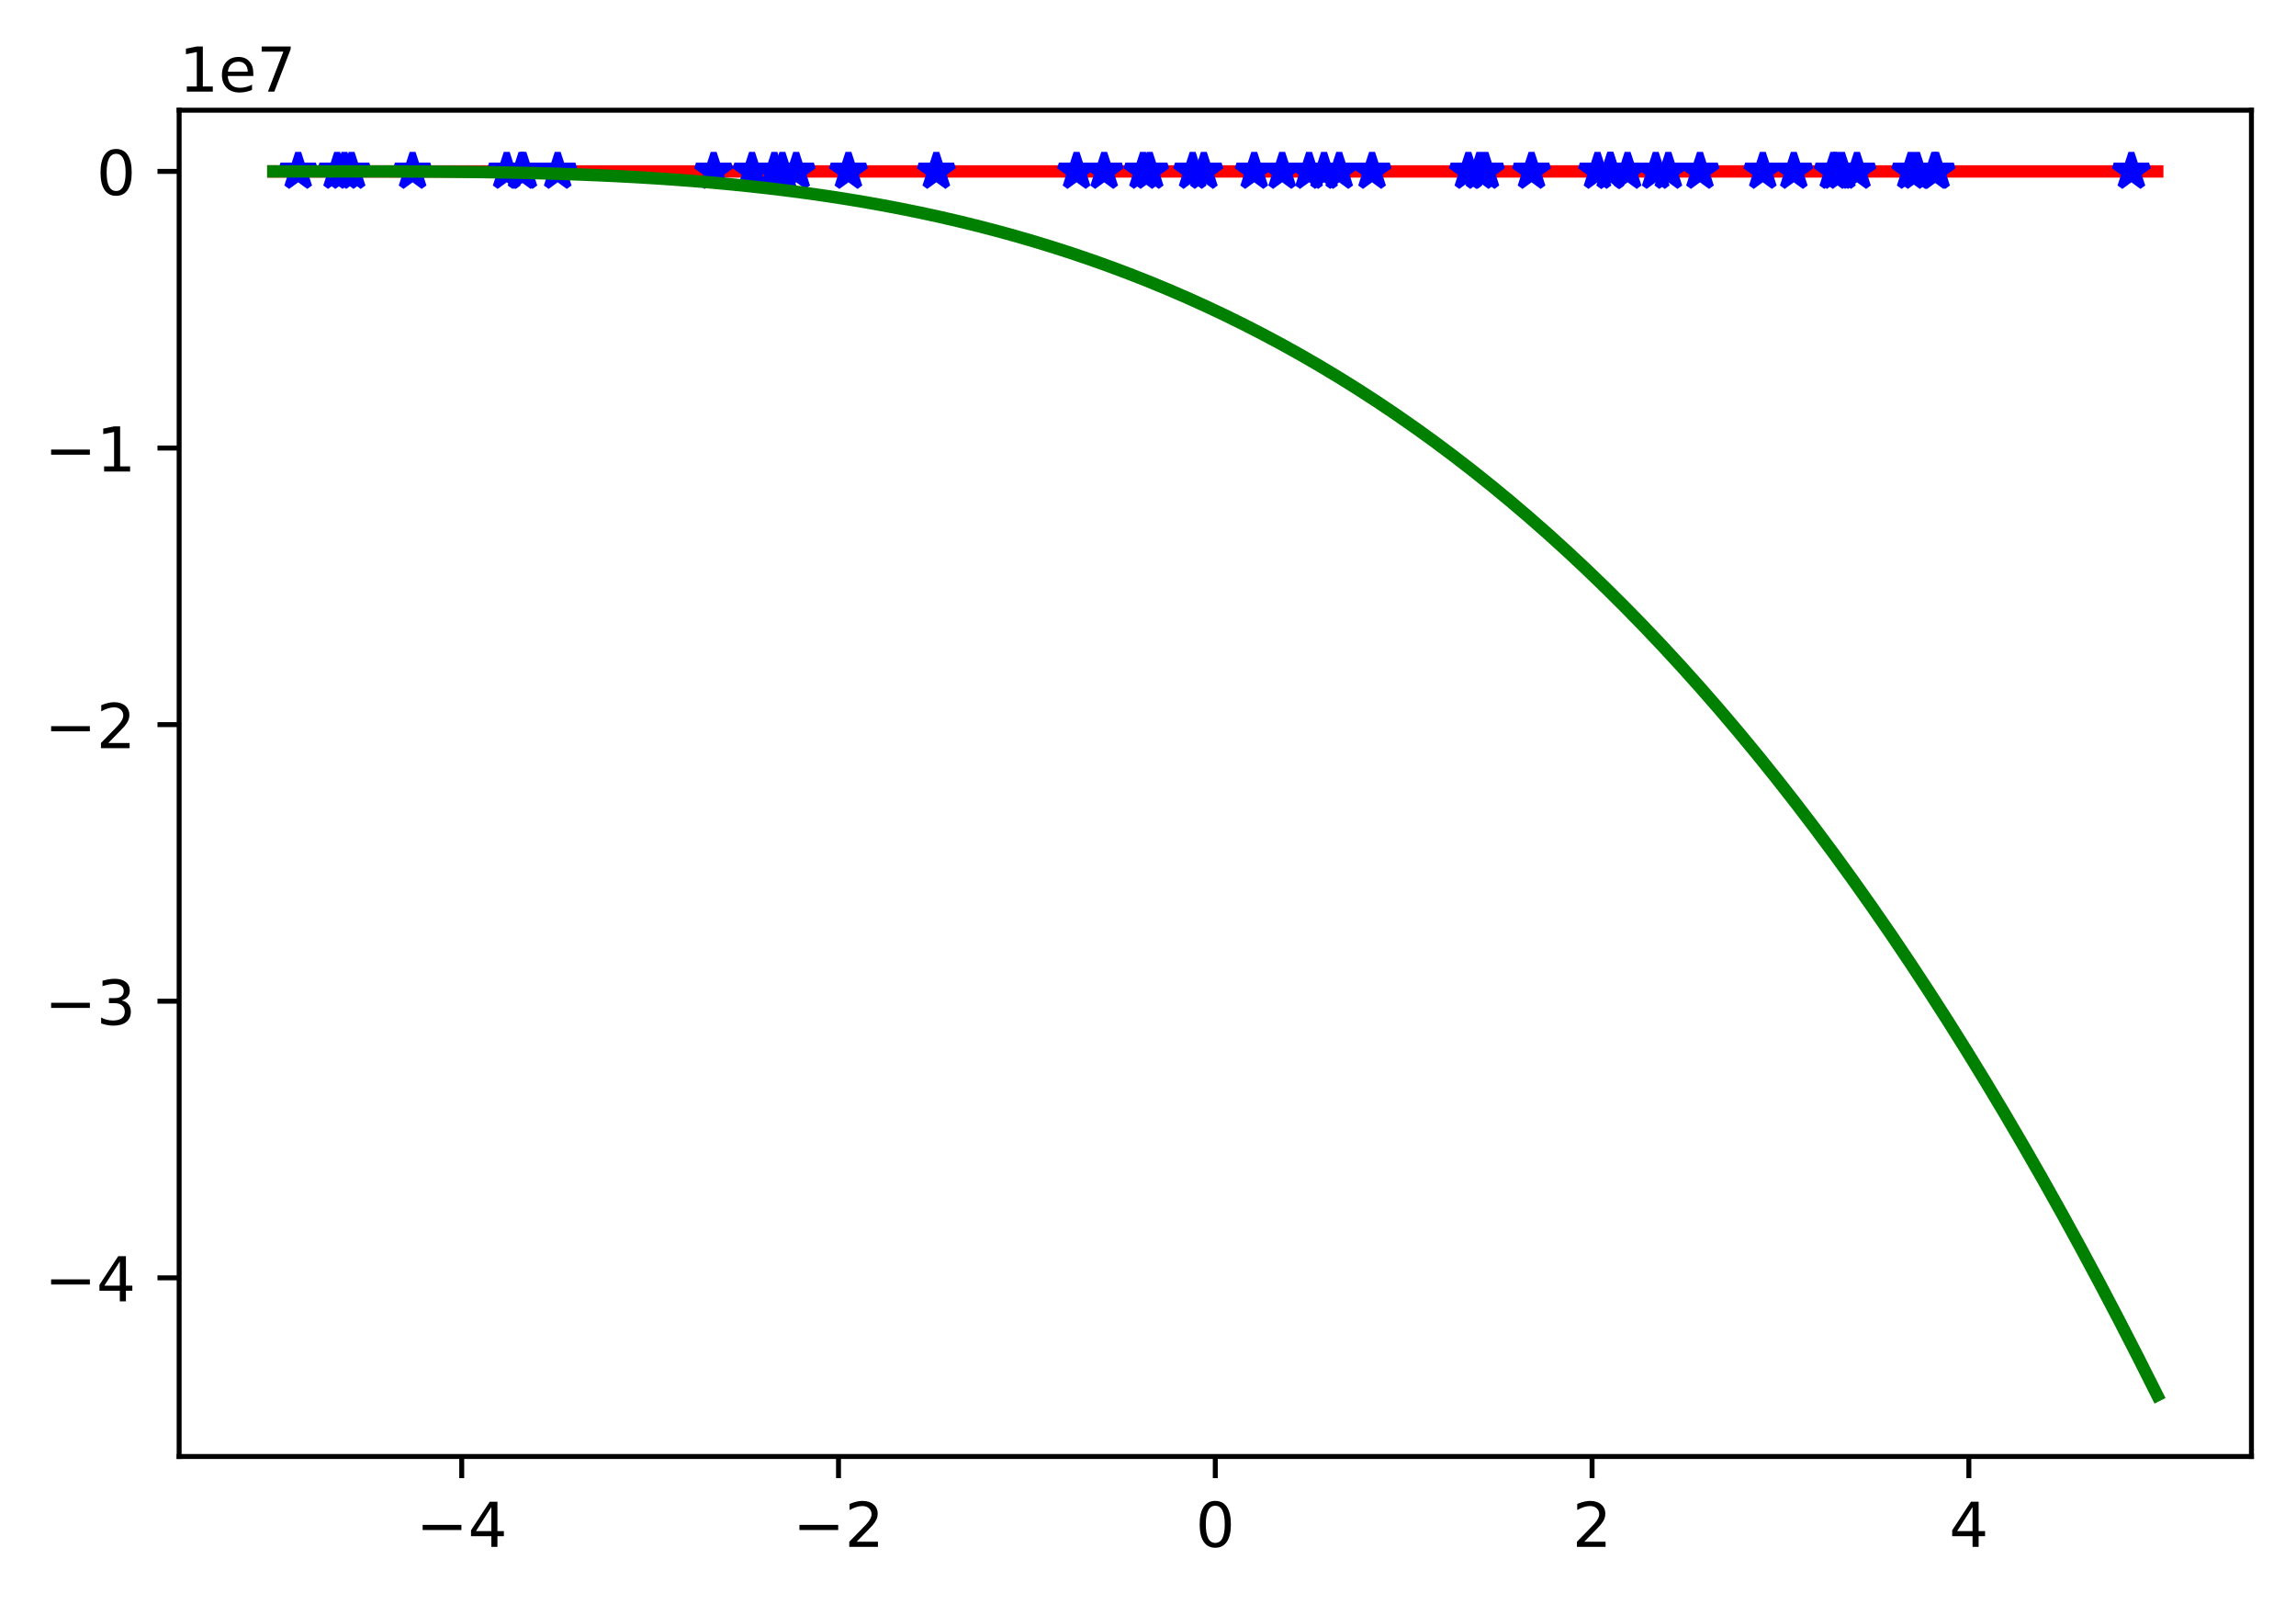 <?xml version="1.0" encoding="utf-8" standalone="no"?>
<!DOCTYPE svg PUBLIC "-//W3C//DTD SVG 1.1//EN"
  "http://www.w3.org/Graphics/SVG/1.1/DTD/svg11.dtd">
<!-- Created with matplotlib (https://matplotlib.org/) -->
<svg height="259.117pt" version="1.1" viewBox="0 0 370.942 259.117" width="370.942pt" xmlns="http://www.w3.org/2000/svg" xmlns:xlink="http://www.w3.org/1999/xlink">
 <defs>
  <style type="text/css">
*{stroke-linecap:butt;stroke-linejoin:round;}
  </style>
 </defs>
 <g id="figure_1">
  <g id="patch_1">
   <path d="M 0 259.117 
L 370.942 259.117 
L 370.942 0 
L 0 0 
z
" style="fill:#ffffff;"/>
  </g>
  <g id="axes_1">
   <g id="patch_2">
    <path d="M 28.942 235.238 
L 363.742 235.238 
L 363.742 17.798 
L 28.942 17.798 
z
" style="fill:#ffffff;"/>
   </g>
   <g id="matplotlib.axis_1">
    <g id="xtick_1">
     <g id="line2d_1">
      <defs>
       <path d="M 0 0 
L 0 3.5 
" id="m427eacb606" style="stroke:#000000;stroke-width:0.8;"/>
      </defs>
      <g>
       <use style="stroke:#000000;stroke-width:0.8;" x="74.597" xlink:href="#m427eacb606" y="235.238"/>
      </g>
     </g>
     <g id="text_1">
      <!-- −4 -->
      <defs>
       <path d="M 10.594 35.5 
L 73.188 35.5 
L 73.188 27.203 
L 10.594 27.203 
z
" id="DejaVuSans-8722"/>
       <path d="M 37.797 64.312 
L 12.891 25.391 
L 37.797 25.391 
z
M 35.203 72.906 
L 47.609 72.906 
L 47.609 25.391 
L 58.016 25.391 
L 58.016 17.188 
L 47.609 17.188 
L 47.609 0 
L 37.797 0 
L 37.797 17.188 
L 4.891 17.188 
L 4.891 26.703 
z
" id="DejaVuSans-52"/>
      </defs>
      <g transform="translate(67.226 249.837)scale(0.1 -0.1)">
       <use xlink:href="#DejaVuSans-8722"/>
       <use x="83.789" xlink:href="#DejaVuSans-52"/>
      </g>
     </g>
    </g>
    <g id="xtick_2">
     <g id="line2d_2">
      <g>
       <use style="stroke:#000000;stroke-width:0.8;" x="135.469" xlink:href="#m427eacb606" y="235.238"/>
      </g>
     </g>
     <g id="text_2">
      <!-- −2 -->
      <defs>
       <path d="M 19.188 8.297 
L 53.609 8.297 
L 53.609 0 
L 7.328 0 
L 7.328 8.297 
Q 12.938 14.109 22.625 23.891 
Q 32.328 33.688 34.812 36.531 
Q 39.547 41.844 41.422 45.531 
Q 43.312 49.219 43.312 52.781 
Q 43.312 58.594 39.234 62.25 
Q 35.156 65.922 28.609 65.922 
Q 23.969 65.922 18.812 64.312 
Q 13.672 62.703 7.812 59.422 
L 7.812 69.391 
Q 13.766 71.781 18.938 73 
Q 24.125 74.219 28.422 74.219 
Q 39.75 74.219 46.484 68.547 
Q 53.219 62.891 53.219 53.422 
Q 53.219 48.922 51.531 44.891 
Q 49.859 40.875 45.406 35.406 
Q 44.188 33.984 37.641 27.219 
Q 31.109 20.453 19.188 8.297 
z
" id="DejaVuSans-50"/>
      </defs>
      <g transform="translate(128.098 249.837)scale(0.1 -0.1)">
       <use xlink:href="#DejaVuSans-8722"/>
       <use x="83.789" xlink:href="#DejaVuSans-50"/>
      </g>
     </g>
    </g>
    <g id="xtick_3">
     <g id="line2d_3">
      <g>
       <use style="stroke:#000000;stroke-width:0.8;" x="196.342" xlink:href="#m427eacb606" y="235.238"/>
      </g>
     </g>
     <g id="text_3">
      <!-- 0 -->
      <defs>
       <path d="M 31.781 66.406 
Q 24.172 66.406 20.328 58.906 
Q 16.5 51.422 16.5 36.375 
Q 16.5 21.391 20.328 13.891 
Q 24.172 6.391 31.781 6.391 
Q 39.453 6.391 43.281 13.891 
Q 47.125 21.391 47.125 36.375 
Q 47.125 51.422 43.281 58.906 
Q 39.453 66.406 31.781 66.406 
z
M 31.781 74.219 
Q 44.047 74.219 50.516 64.516 
Q 56.984 54.828 56.984 36.375 
Q 56.984 17.969 50.516 8.266 
Q 44.047 -1.422 31.781 -1.422 
Q 19.531 -1.422 13.062 8.266 
Q 6.594 17.969 6.594 36.375 
Q 6.594 54.828 13.062 64.516 
Q 19.531 74.219 31.781 74.219 
z
" id="DejaVuSans-48"/>
      </defs>
      <g transform="translate(193.161 249.837)scale(0.1 -0.1)">
       <use xlink:href="#DejaVuSans-48"/>
      </g>
     </g>
    </g>
    <g id="xtick_4">
     <g id="line2d_4">
      <g>
       <use style="stroke:#000000;stroke-width:0.8;" x="257.215" xlink:href="#m427eacb606" y="235.238"/>
      </g>
     </g>
     <g id="text_4">
      <!-- 2 -->
      <g transform="translate(254.034 249.837)scale(0.1 -0.1)">
       <use xlink:href="#DejaVuSans-50"/>
      </g>
     </g>
    </g>
    <g id="xtick_5">
     <g id="line2d_5">
      <g>
       <use style="stroke:#000000;stroke-width:0.8;" x="318.088" xlink:href="#m427eacb606" y="235.238"/>
      </g>
     </g>
     <g id="text_5">
      <!-- 4 -->
      <g transform="translate(314.906 249.837)scale(0.1 -0.1)">
       <use xlink:href="#DejaVuSans-52"/>
      </g>
     </g>
    </g>
   </g>
   <g id="matplotlib.axis_2">
    <g id="ytick_1">
     <g id="line2d_6">
      <defs>
       <path d="M 0 0 
L -3.5 0 
" id="m17b3d7786f" style="stroke:#000000;stroke-width:0.8;"/>
      </defs>
      <g>
       <use style="stroke:#000000;stroke-width:0.8;" x="28.942" xlink:href="#m17b3d7786f" y="206.385"/>
      </g>
     </g>
     <g id="text_6">
      <!-- −4 -->
      <g transform="translate(7.2 210.184)scale(0.1 -0.1)">
       <use xlink:href="#DejaVuSans-8722"/>
       <use x="83.789" xlink:href="#DejaVuSans-52"/>
      </g>
     </g>
    </g>
    <g id="ytick_2">
     <g id="line2d_7">
      <g>
       <use style="stroke:#000000;stroke-width:0.8;" x="28.942" xlink:href="#m17b3d7786f" y="161.71"/>
      </g>
     </g>
     <g id="text_7">
      <!-- −3 -->
      <defs>
       <path d="M 40.578 39.312 
Q 47.656 37.797 51.625 33 
Q 55.609 28.219 55.609 21.188 
Q 55.609 10.406 48.188 4.484 
Q 40.766 -1.422 27.094 -1.422 
Q 22.516 -1.422 17.656 -0.516 
Q 12.797 0.391 7.625 2.203 
L 7.625 11.719 
Q 11.719 9.328 16.594 8.109 
Q 21.484 6.891 26.812 6.891 
Q 36.078 6.891 40.938 10.547 
Q 45.797 14.203 45.797 21.188 
Q 45.797 27.641 41.281 31.266 
Q 36.766 34.906 28.719 34.906 
L 20.219 34.906 
L 20.219 43.016 
L 29.109 43.016 
Q 36.375 43.016 40.234 45.922 
Q 44.094 48.828 44.094 54.297 
Q 44.094 59.906 40.109 62.906 
Q 36.141 65.922 28.719 65.922 
Q 24.656 65.922 20.016 65.031 
Q 15.375 64.156 9.812 62.312 
L 9.812 71.094 
Q 15.438 72.656 20.344 73.438 
Q 25.25 74.219 29.594 74.219 
Q 40.828 74.219 47.359 69.109 
Q 53.906 64.016 53.906 55.328 
Q 53.906 49.266 50.438 45.094 
Q 46.969 40.922 40.578 39.312 
z
" id="DejaVuSans-51"/>
      </defs>
      <g transform="translate(7.2 165.51)scale(0.1 -0.1)">
       <use xlink:href="#DejaVuSans-8722"/>
       <use x="83.789" xlink:href="#DejaVuSans-51"/>
      </g>
     </g>
    </g>
    <g id="ytick_3">
     <g id="line2d_8">
      <g>
       <use style="stroke:#000000;stroke-width:0.8;" x="28.942" xlink:href="#m17b3d7786f" y="117.036"/>
      </g>
     </g>
     <g id="text_8">
      <!-- −2 -->
      <g transform="translate(7.2 120.835)scale(0.1 -0.1)">
       <use xlink:href="#DejaVuSans-8722"/>
       <use x="83.789" xlink:href="#DejaVuSans-50"/>
      </g>
     </g>
    </g>
    <g id="ytick_4">
     <g id="line2d_9">
      <g>
       <use style="stroke:#000000;stroke-width:0.8;" x="28.942" xlink:href="#m17b3d7786f" y="72.361"/>
      </g>
     </g>
     <g id="text_9">
      <!-- −1 -->
      <defs>
       <path d="M 12.406 8.297 
L 28.516 8.297 
L 28.516 63.922 
L 10.984 60.406 
L 10.984 69.391 
L 28.422 72.906 
L 38.281 72.906 
L 38.281 8.297 
L 54.391 8.297 
L 54.391 0 
L 12.406 0 
z
" id="DejaVuSans-49"/>
      </defs>
      <g transform="translate(7.2 76.16)scale(0.1 -0.1)">
       <use xlink:href="#DejaVuSans-8722"/>
       <use x="83.789" xlink:href="#DejaVuSans-49"/>
      </g>
     </g>
    </g>
    <g id="ytick_5">
     <g id="line2d_10">
      <g>
       <use style="stroke:#000000;stroke-width:0.8;" x="28.942" xlink:href="#m17b3d7786f" y="27.686"/>
      </g>
     </g>
     <g id="text_10">
      <!-- 0 -->
      <g transform="translate(15.58 31.486)scale(0.1 -0.1)">
       <use xlink:href="#DejaVuSans-48"/>
      </g>
     </g>
    </g>
    <g id="text_11">
     <!-- 1e7 -->
     <defs>
      <path d="M 56.203 29.594 
L 56.203 25.203 
L 14.891 25.203 
Q 15.484 15.922 20.484 11.062 
Q 25.484 6.203 34.422 6.203 
Q 39.594 6.203 44.453 7.469 
Q 49.312 8.734 54.109 11.281 
L 54.109 2.781 
Q 49.266 0.734 44.188 -0.344 
Q 39.109 -1.422 33.891 -1.422 
Q 20.797 -1.422 13.156 6.188 
Q 5.516 13.812 5.516 26.812 
Q 5.516 40.234 12.766 48.109 
Q 20.016 56 32.328 56 
Q 43.359 56 49.781 48.891 
Q 56.203 41.797 56.203 29.594 
z
M 47.219 32.234 
Q 47.125 39.594 43.094 43.984 
Q 39.062 48.391 32.422 48.391 
Q 24.906 48.391 20.391 44.141 
Q 15.875 39.891 15.188 32.172 
z
" id="DejaVuSans-101"/>
      <path d="M 8.203 72.906 
L 55.078 72.906 
L 55.078 68.703 
L 28.609 0 
L 18.312 0 
L 43.219 64.594 
L 8.203 64.594 
z
" id="DejaVuSans-55"/>
     </defs>
     <g transform="translate(28.942 14.798)scale(0.1 -0.1)">
      <use xlink:href="#DejaVuSans-49"/>
      <use x="63.623" xlink:href="#DejaVuSans-101"/>
      <use x="125.146" xlink:href="#DejaVuSans-55"/>
     </g>
    </g>
   </g>
   <g id="line2d_11">
    <path clip-path="url(#p9346d8b117)" d="M 44.16 27.686 
L 47.235 27.686 
L 50.309 27.686 
L 53.384 27.686 
L 56.458 27.686 
L 59.532 27.686 
L 62.607 27.686 
L 65.681 27.686 
L 68.755 27.686 
L 71.83 27.686 
L 74.904 27.686 
L 77.979 27.686 
L 81.053 27.686 
L 84.127 27.686 
L 87.202 27.686 
L 90.276 27.686 
L 93.35 27.686 
L 96.425 27.686 
L 99.499 27.686 
L 102.574 27.686 
L 105.648 27.686 
L 108.722 27.686 
L 111.797 27.686 
L 114.871 27.686 
L 117.945 27.686 
L 121.02 27.686 
L 124.094 27.686 
L 127.169 27.686 
L 130.243 27.686 
L 133.317 27.686 
L 136.392 27.686 
L 139.466 27.686 
L 142.541 27.686 
L 145.615 27.686 
L 148.689 27.686 
L 151.764 27.686 
L 154.838 27.686 
L 157.912 27.686 
L 160.987 27.686 
L 164.061 27.686 
L 167.136 27.686 
L 170.21 27.686 
L 173.284 27.686 
L 176.359 27.686 
L 179.433 27.686 
L 182.507 27.686 
L 185.582 27.686 
L 188.656 27.686 
L 191.731 27.686 
L 194.805 27.686 
L 197.879 27.686 
L 200.954 27.686 
L 204.028 27.686 
L 207.103 27.686 
L 210.177 27.686 
L 213.251 27.686 
L 216.326 27.686 
L 219.4 27.686 
L 222.474 27.686 
L 225.549 27.686 
L 228.623 27.686 
L 231.698 27.686 
L 234.772 27.686 
L 237.846 27.686 
L 240.921 27.686 
L 243.995 27.686 
L 247.069 27.686 
L 250.144 27.686 
L 253.218 27.686 
L 256.293 27.686 
L 259.367 27.686 
L 262.441 27.686 
L 265.516 27.686 
L 268.59 27.686 
L 271.665 27.686 
L 274.739 27.686 
L 277.813 27.686 
L 280.888 27.686 
L 283.962 27.686 
L 287.036 27.686 
L 290.111 27.687 
L 293.185 27.687 
L 296.26 27.687 
L 299.334 27.687 
L 302.408 27.687 
L 305.483 27.687 
L 308.557 27.687 
L 311.631 27.687 
L 314.706 27.687 
L 317.78 27.687 
L 320.855 27.687 
L 323.929 27.687 
L 327.003 27.687 
L 330.078 27.687 
L 333.152 27.687 
L 336.226 27.687 
L 339.301 27.687 
L 342.375 27.687 
L 345.45 27.687 
L 348.524 27.687 
" style="fill:none;stroke:#ff0000;stroke-linecap:square;stroke-width:2;"/>
   </g>
   <g id="line2d_12">
    <defs>
     <path d="M 0 -3 
L -0.674 -0.927 
L -2.853 -0.927 
L -1.09 0.354 
L -1.763 2.427 
L -0 1.146 
L 1.763 2.427 
L 1.09 0.354 
L 2.853 -0.927 
L 0.674 -0.927 
z
" id="m59e10c1cdf" style="stroke:#0000ff;stroke-linejoin:bevel;"/>
    </defs>
    <g clip-path="url(#p9346d8b117)">
     <use style="fill:#0000ff;stroke:#0000ff;stroke-linejoin:bevel;" x="48.176" xlink:href="#m59e10c1cdf" y="27.686"/>
     <use style="fill:#0000ff;stroke:#0000ff;stroke-linejoin:bevel;" x="54.468" xlink:href="#m59e10c1cdf" y="27.686"/>
     <use style="fill:#0000ff;stroke:#0000ff;stroke-linejoin:bevel;" x="55.645" xlink:href="#m59e10c1cdf" y="27.686"/>
     <use style="fill:#0000ff;stroke:#0000ff;stroke-linejoin:bevel;" x="56.807" xlink:href="#m59e10c1cdf" y="27.686"/>
     <use style="fill:#0000ff;stroke:#0000ff;stroke-linejoin:bevel;" x="66.658" xlink:href="#m59e10c1cdf" y="27.686"/>
     <use style="fill:#0000ff;stroke:#0000ff;stroke-linejoin:bevel;" x="81.864" xlink:href="#m59e10c1cdf" y="27.686"/>
     <use style="fill:#0000ff;stroke:#0000ff;stroke-linejoin:bevel;" x="84.257" xlink:href="#m59e10c1cdf" y="27.686"/>
     <use style="fill:#0000ff;stroke:#0000ff;stroke-linejoin:bevel;" x="84.559" xlink:href="#m59e10c1cdf" y="27.686"/>
     <use style="fill:#0000ff;stroke:#0000ff;stroke-linejoin:bevel;" x="90.103" xlink:href="#m59e10c1cdf" y="27.686"/>
     <use style="fill:#0000ff;stroke:#0000ff;stroke-linejoin:bevel;" x="115.299" xlink:href="#m59e10c1cdf" y="27.687"/>
     <use style="fill:#0000ff;stroke:#0000ff;stroke-linejoin:bevel;" x="121.496" xlink:href="#m59e10c1cdf" y="27.687"/>
     <use style="fill:#0000ff;stroke:#0000ff;stroke-linejoin:bevel;" x="125.114" xlink:href="#m59e10c1cdf" y="27.687"/>
     <use style="fill:#0000ff;stroke:#0000ff;stroke-linejoin:bevel;" x="126.404" xlink:href="#m59e10c1cdf" y="27.686"/>
     <use style="fill:#0000ff;stroke:#0000ff;stroke-linejoin:bevel;" x="128.629" xlink:href="#m59e10c1cdf" y="27.686"/>
     <use style="fill:#0000ff;stroke:#0000ff;stroke-linejoin:bevel;" x="137.074" xlink:href="#m59e10c1cdf" y="27.687"/>
     <use style="fill:#0000ff;stroke:#0000ff;stroke-linejoin:bevel;" x="151.273" xlink:href="#m59e10c1cdf" y="27.686"/>
     <use style="fill:#0000ff;stroke:#0000ff;stroke-linejoin:bevel;" x="173.929" xlink:href="#m59e10c1cdf" y="27.686"/>
     <use style="fill:#0000ff;stroke:#0000ff;stroke-linejoin:bevel;" x="178.394" xlink:href="#m59e10c1cdf" y="27.687"/>
     <use style="fill:#0000ff;stroke:#0000ff;stroke-linejoin:bevel;" x="184.663" xlink:href="#m59e10c1cdf" y="27.686"/>
     <use style="fill:#0000ff;stroke:#0000ff;stroke-linejoin:bevel;" x="185.743" xlink:href="#m59e10c1cdf" y="27.686"/>
     <use style="fill:#0000ff;stroke:#0000ff;stroke-linejoin:bevel;" x="192.685" xlink:href="#m59e10c1cdf" y="27.686"/>
     <use style="fill:#0000ff;stroke:#0000ff;stroke-linejoin:bevel;" x="194.493" xlink:href="#m59e10c1cdf" y="27.686"/>
     <use style="fill:#0000ff;stroke:#0000ff;stroke-linejoin:bevel;" x="202.632" xlink:href="#m59e10c1cdf" y="27.686"/>
     <use style="fill:#0000ff;stroke:#0000ff;stroke-linejoin:bevel;" x="207.151" xlink:href="#m59e10c1cdf" y="27.686"/>
     <use style="fill:#0000ff;stroke:#0000ff;stroke-linejoin:bevel;" x="211.496" xlink:href="#m59e10c1cdf" y="27.686"/>
     <use style="fill:#0000ff;stroke:#0000ff;stroke-linejoin:bevel;" x="213.916" xlink:href="#m59e10c1cdf" y="27.686"/>
     <use style="fill:#0000ff;stroke:#0000ff;stroke-linejoin:bevel;" x="216.361" xlink:href="#m59e10c1cdf" y="27.687"/>
     <use style="fill:#0000ff;stroke:#0000ff;stroke-linejoin:bevel;" x="221.672" xlink:href="#m59e10c1cdf" y="27.686"/>
     <use style="fill:#0000ff;stroke:#0000ff;stroke-linejoin:bevel;" x="237.229" xlink:href="#m59e10c1cdf" y="27.686"/>
     <use style="fill:#0000ff;stroke:#0000ff;stroke-linejoin:bevel;" x="239.006" xlink:href="#m59e10c1cdf" y="27.687"/>
     <use style="fill:#0000ff;stroke:#0000ff;stroke-linejoin:bevel;" x="239.982" xlink:href="#m59e10c1cdf" y="27.686"/>
     <use style="fill:#0000ff;stroke:#0000ff;stroke-linejoin:bevel;" x="247.437" xlink:href="#m59e10c1cdf" y="27.686"/>
     <use style="fill:#0000ff;stroke:#0000ff;stroke-linejoin:bevel;" x="258.094" xlink:href="#m59e10c1cdf" y="27.686"/>
     <use style="fill:#0000ff;stroke:#0000ff;stroke-linejoin:bevel;" x="260.157" xlink:href="#m59e10c1cdf" y="27.686"/>
     <use style="fill:#0000ff;stroke:#0000ff;stroke-linejoin:bevel;" x="260.182" xlink:href="#m59e10c1cdf" y="27.686"/>
     <use style="fill:#0000ff;stroke:#0000ff;stroke-linejoin:bevel;" x="262.958" xlink:href="#m59e10c1cdf" y="27.687"/>
     <use style="fill:#0000ff;stroke:#0000ff;stroke-linejoin:bevel;" x="267.497" xlink:href="#m59e10c1cdf" y="27.687"/>
     <use style="fill:#0000ff;stroke:#0000ff;stroke-linejoin:bevel;" x="269.543" xlink:href="#m59e10c1cdf" y="27.686"/>
     <use style="fill:#0000ff;stroke:#0000ff;stroke-linejoin:bevel;" x="274.651" xlink:href="#m59e10c1cdf" y="27.686"/>
     <use style="fill:#0000ff;stroke:#0000ff;stroke-linejoin:bevel;" x="284.799" xlink:href="#m59e10c1cdf" y="27.686"/>
     <use style="fill:#0000ff;stroke:#0000ff;stroke-linejoin:bevel;" x="289.806" xlink:href="#m59e10c1cdf" y="27.687"/>
     <use style="fill:#0000ff;stroke:#0000ff;stroke-linejoin:bevel;" x="296.186" xlink:href="#m59e10c1cdf" y="27.687"/>
     <use style="fill:#0000ff;stroke:#0000ff;stroke-linejoin:bevel;" x="296.631" xlink:href="#m59e10c1cdf" y="27.687"/>
     <use style="fill:#0000ff;stroke:#0000ff;stroke-linejoin:bevel;" x="297.581" xlink:href="#m59e10c1cdf" y="27.687"/>
     <use style="fill:#0000ff;stroke:#0000ff;stroke-linejoin:bevel;" x="300.015" xlink:href="#m59e10c1cdf" y="27.687"/>
     <use style="fill:#0000ff;stroke:#0000ff;stroke-linejoin:bevel;" x="308.696" xlink:href="#m59e10c1cdf" y="27.687"/>
     <use style="fill:#0000ff;stroke:#0000ff;stroke-linejoin:bevel;" x="309.704" xlink:href="#m59e10c1cdf" y="27.687"/>
     <use style="fill:#0000ff;stroke:#0000ff;stroke-linejoin:bevel;" x="312.506" xlink:href="#m59e10c1cdf" y="27.686"/>
     <use style="fill:#0000ff;stroke:#0000ff;stroke-linejoin:bevel;" x="312.796" xlink:href="#m59e10c1cdf" y="27.687"/>
     <use style="fill:#0000ff;stroke:#0000ff;stroke-linejoin:bevel;" x="344.347" xlink:href="#m59e10c1cdf" y="27.687"/>
    </g>
   </g>
   <g id="line2d_13">
    <path clip-path="url(#p9346d8b117)" d="M 44.16 27.682 
L 47.235 27.686 
L 50.309 27.687 
L 53.384 27.686 
L 56.458 27.686 
L 59.532 27.688 
L 62.607 27.691 
L 65.681 27.699 
L 68.755 27.713 
L 71.83 27.733 
L 74.904 27.761 
L 77.979 27.799 
L 81.053 27.848 
L 84.127 27.908 
L 87.202 27.982 
L 90.276 28.071 
L 93.35 28.176 
L 96.425 28.299 
L 99.499 28.44 
L 102.574 28.601 
L 105.648 28.784 
L 108.722 28.99 
L 111.797 29.22 
L 114.871 29.475 
L 117.945 29.757 
L 121.02 30.068 
L 124.094 30.408 
L 127.169 30.778 
L 130.243 31.181 
L 133.317 31.618 
L 136.392 32.089 
L 139.466 32.597 
L 142.541 33.142 
L 145.615 33.726 
L 148.689 34.35 
L 151.764 35.016 
L 154.838 35.725 
L 157.912 36.478 
L 160.987 37.276 
L 164.061 38.122 
L 167.136 39.015 
L 170.21 39.959 
L 173.284 40.953 
L 176.359 42 
L 179.433 43.1 
L 182.507 44.255 
L 185.582 45.466 
L 188.656 46.735 
L 191.731 48.063 
L 194.805 49.452 
L 197.879 50.902 
L 200.954 52.415 
L 204.028 53.992 
L 207.103 55.635 
L 210.177 57.345 
L 213.251 59.123 
L 216.326 60.971 
L 219.4 62.89 
L 222.474 64.882 
L 225.549 66.947 
L 228.623 69.087 
L 231.698 71.303 
L 234.772 73.598 
L 237.846 75.971 
L 240.921 78.424 
L 243.995 80.96 
L 247.069 83.578 
L 250.144 86.281 
L 253.218 89.07 
L 256.293 91.946 
L 259.367 94.91 
L 262.441 97.964 
L 265.516 101.109 
L 268.59 104.346 
L 271.665 107.677 
L 274.739 111.104 
L 277.813 114.627 
L 280.888 118.247 
L 283.962 121.967 
L 287.036 125.787 
L 290.111 129.709 
L 293.185 133.735 
L 296.26 137.864 
L 299.334 142.1 
L 302.408 146.443 
L 305.483 150.894 
L 308.557 155.455 
L 311.631 160.127 
L 314.706 164.912 
L 317.78 169.811 
L 320.855 174.825 
L 323.929 179.955 
L 327.003 185.203 
L 330.078 190.571 
L 333.152 196.059 
L 336.226 201.669 
L 339.301 207.402 
L 342.375 213.26 
L 345.45 219.244 
L 348.524 225.355 
" style="fill:none;stroke:#008000;stroke-linecap:square;stroke-width:2;"/>
   </g>
   <g id="patch_3">
    <path d="M 28.942 235.238 
L 28.942 17.798 
" style="fill:none;stroke:#000000;stroke-linecap:square;stroke-linejoin:miter;stroke-width:0.8;"/>
   </g>
   <g id="patch_4">
    <path d="M 363.742 235.238 
L 363.742 17.798 
" style="fill:none;stroke:#000000;stroke-linecap:square;stroke-linejoin:miter;stroke-width:0.8;"/>
   </g>
   <g id="patch_5">
    <path d="M 28.942 235.238 
L 363.742 235.238 
" style="fill:none;stroke:#000000;stroke-linecap:square;stroke-linejoin:miter;stroke-width:0.8;"/>
   </g>
   <g id="patch_6">
    <path d="M 28.942 17.798 
L 363.742 17.798 
" style="fill:none;stroke:#000000;stroke-linecap:square;stroke-linejoin:miter;stroke-width:0.8;"/>
   </g>
  </g>
 </g>
 <defs>
  <clipPath id="p9346d8b117">
   <rect height="217.44" width="334.8" x="28.942" y="17.798"/>
  </clipPath>
 </defs>
</svg>

